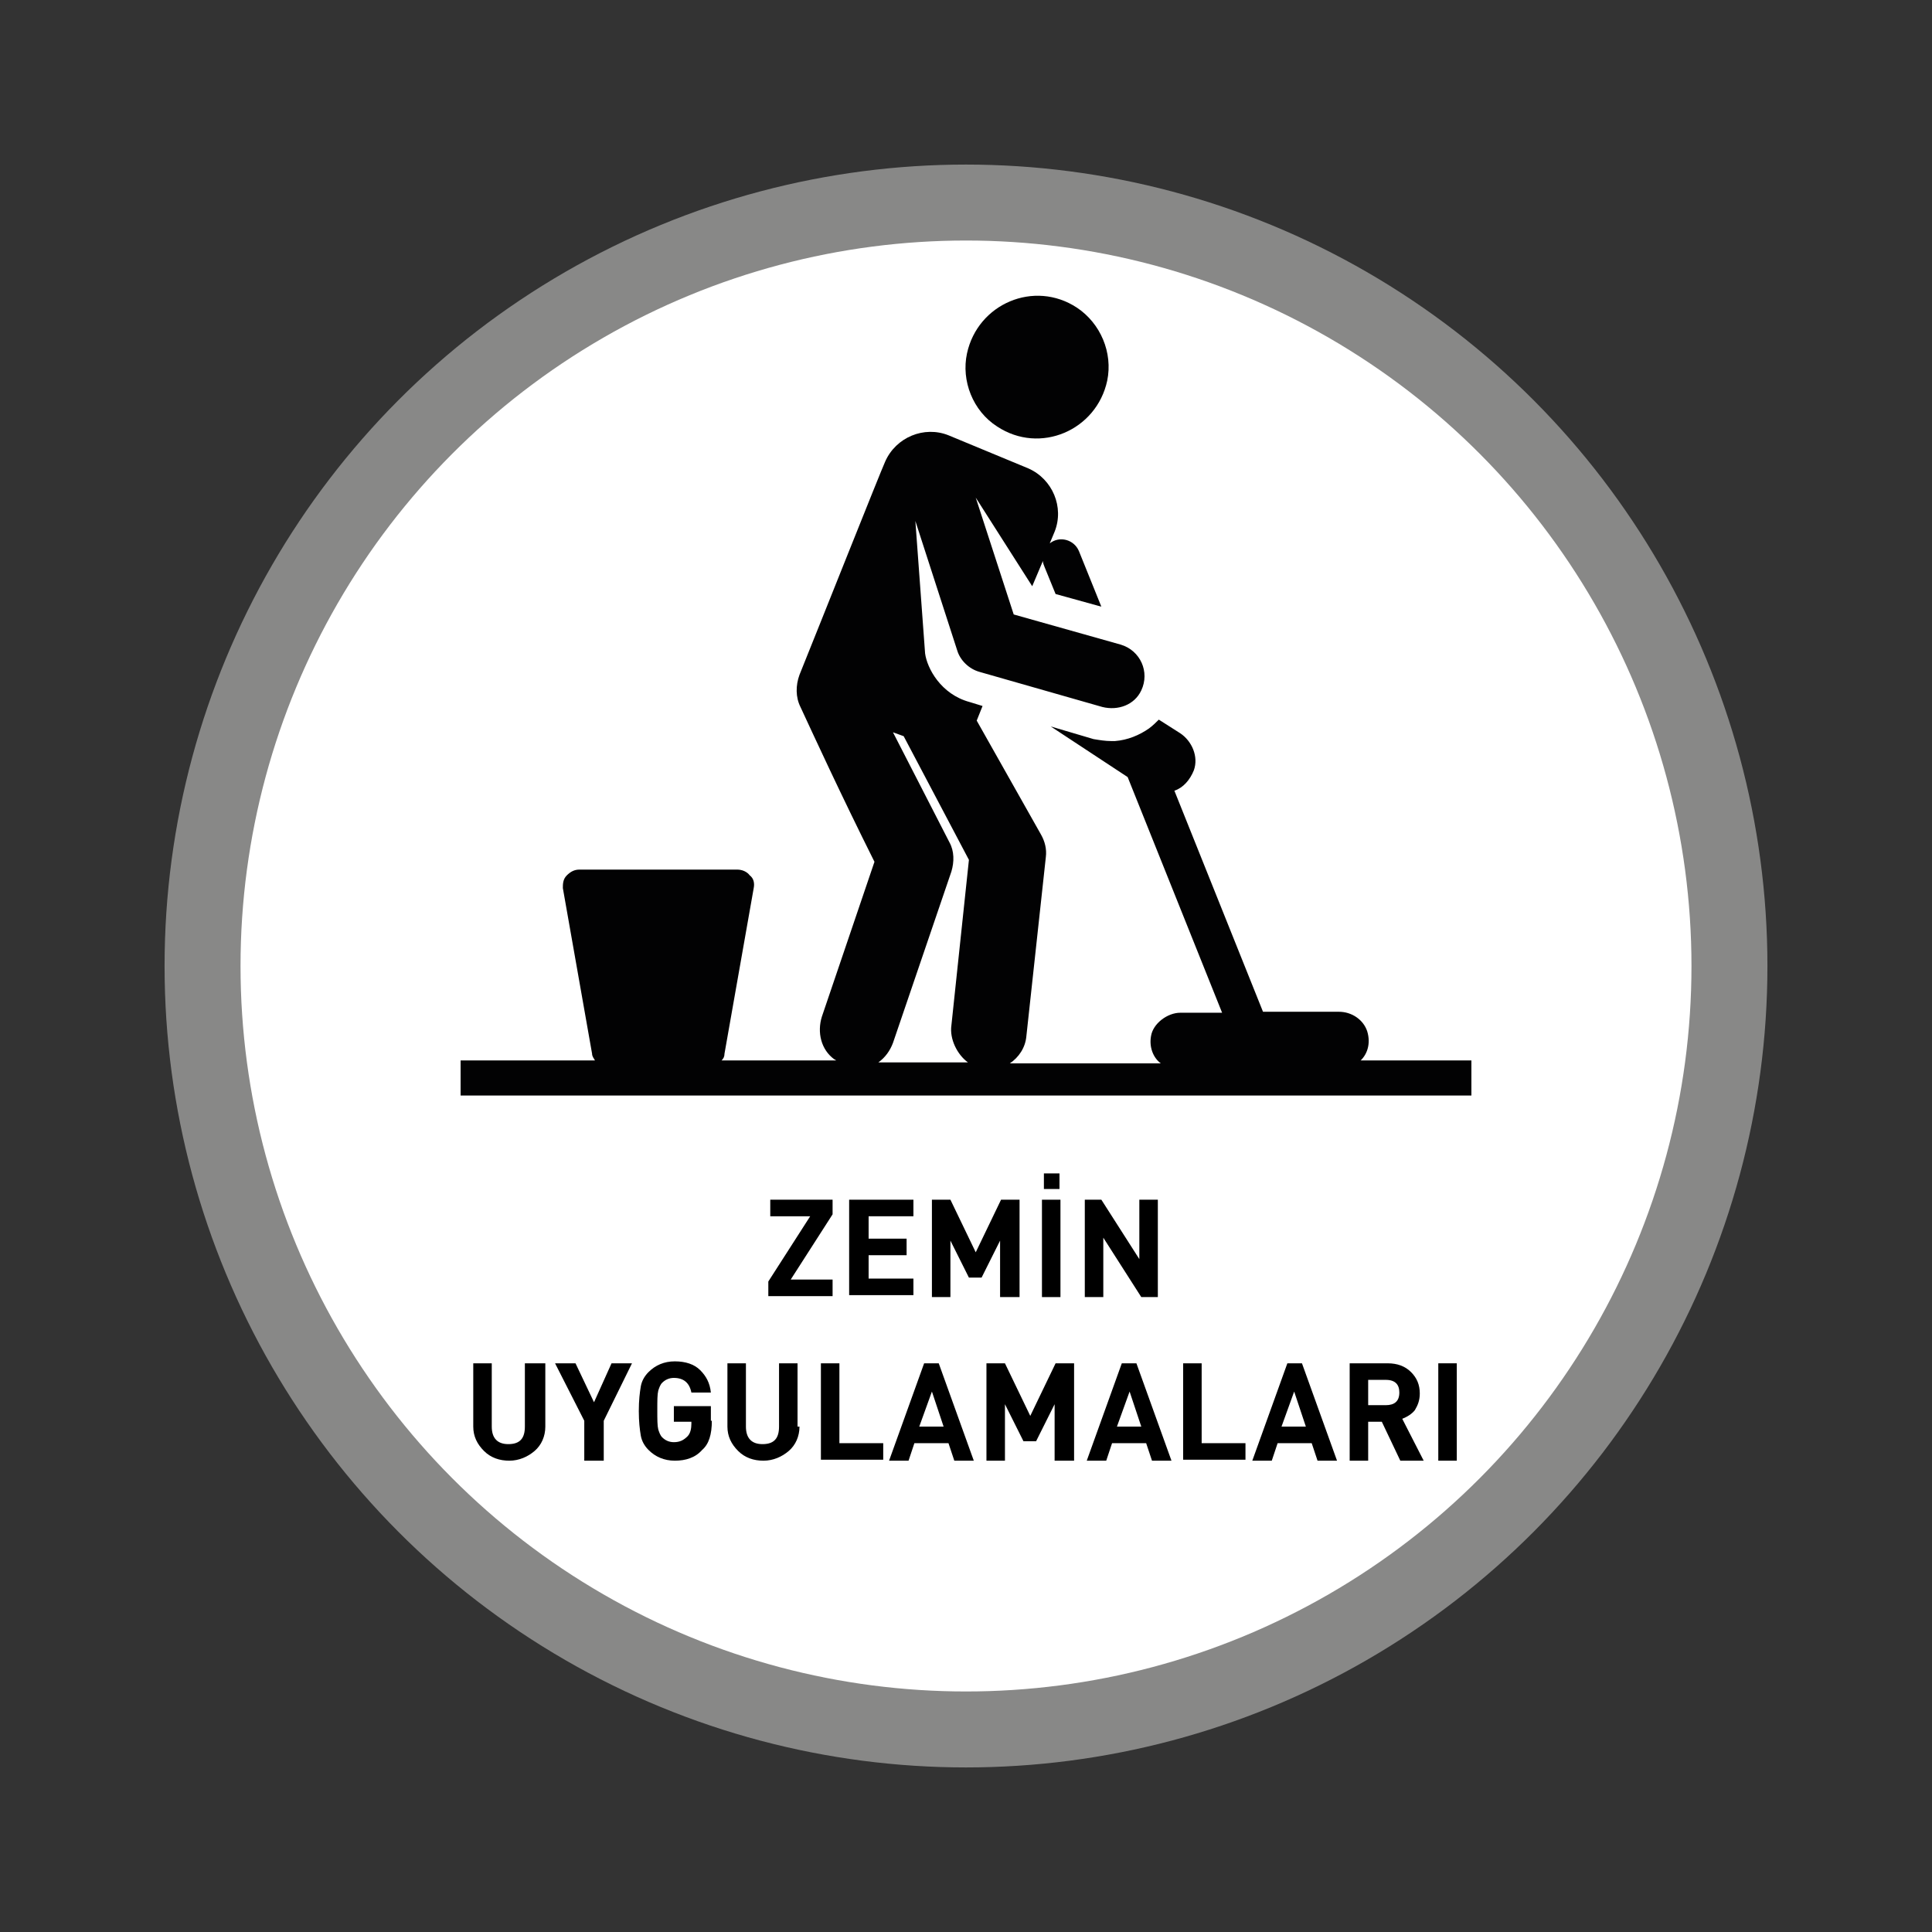 <?xml version="1.0" encoding="utf-8"?>
<!-- Generator: Adobe Illustrator 27.1.1, SVG Export Plug-In . SVG Version: 6.00 Build 0)  -->
<svg version="1.1" id="katman_1" xmlns="http://www.w3.org/2000/svg" xmlns:xlink="http://www.w3.org/1999/xlink" x="0px" y="0px"
	 viewBox="0 0 198.4 198.4" style="enable-background:new 0 0 198.4 198.4;" xml:space="preserve">
<rect x="0" y="0" width="198.4" height="198.4" fill="#333333" stroke="none"/>
<style type="text/css">
	.st0{fill:#236092;}
	.st1{fill:#FFFFFF;}
	.st2{fill:#009490;}
	.st3{fill:#888887;}
	.st4{fill:#F18A00;}
	.st5{fill:#AB1857;}
	.st6{fill:#183A68;}
	.st7{fill:#5C3529;}
	.st8{fill:#5F504D;}
	.st9{fill:#E7D3B5;}
	.st10{fill:#E6D4B6;}
	.st11{clip-path:url(#SVGID_00000033333735287359938230000006354712267926231223_);}
	.st12{fill:#020203;}
	.st13{fill:#020203;stroke:#000000;stroke-width:2;stroke-miterlimit:10;}
	.st14{clip-path:url(#SVGID_00000143587983060852499520000014433417232213846403_);}
	.st15{clip-path:url(#SVGID_00000146495189137756083960000011883988662464560558_);}
	.st16{display:none;}
	.st17{display:inline;}
	.st18{clip-path:url(#SVGID_00000036211876807503093210000012587568913403455896_);}
	.st19{clip-path:url(#SVGID_00000165216467466826897800000009490721981999508378_);}
	.st20{clip-path:url(#SVGID_00000031910293071190280720000005710411367119322022_);}
	.st21{clip-path:url(#SVGID_00000057859388612515676520000016317080680805531541_);}
	.st22{clip-path:url(#SVGID_00000077322725784478587080000014641330341842006672_);}
	.st23{clip-path:url(#SVGID_00000086656610715159714700000018397888355480111251_);}
</style>
<g>
	<circle class="st3" cx="99.2" cy="99.2" r="82.3"/>
	<circle class="st1" cx="99.2" cy="99.2" r="74.5"/>
	<g>
		<path class="st12" d="M102.4,43.8c4.4,2.9,10.2,0.4,11.3-4.7c0.6-2.9-0.7-5.9-3.1-7.5c-4.4-2.9-10.2-0.4-11.3,4.7
			C98.7,39.1,99.9,42.2,102.4,43.8z"/>
		<path class="st12" d="M139.5,109.1c0.9-0.7,1.3-1.9,0.9-3.2c-0.4-1.2-1.6-2-2.9-2h-7.8l-9.1-22.7c0.9-0.3,1.6-1.1,2-2.1
			c0.5-1.4-0.2-3-1.4-3.8l-2.2-1.4c-0.3,0.3-0.6,0.6-1,0.9c-1,0.7-2.2,1.2-3.5,1.3c-0.1,0-0.1,0-0.2,0c-0.1,0-0.1,0-0.2,0
			c-0.6,0-1.2-0.1-1.8-0.2l-4.4-1.3l7.9,5.2l9.7,24.2h-4.3c-1.3,0-2.8,1.1-3,2.4c-0.2,1.1,0.2,2.2,1,2.8h-15.5
			c0.9-0.6,1.6-1.6,1.7-2.8l2-18.4c0.1-0.8-0.1-1.6-0.5-2.3L100.3,74l0.6-1.5l-1.3-0.4c-3-0.8-4.4-3.5-4.6-5L94,53.5l4.3,13.3
			c0.3,1,1.2,1.9,2.3,2.2l12.6,3.6c1.6,0.4,3.3-0.2,4-1.7c0.9-1.9-0.1-4.1-2.1-4.7l-11-3.1l-3.9-12l5.8,9.1l1.1-2.6
			c0,0.3,0,0.2,1.3,3.4l4.7,1.3l-2.3-5.7c-0.5-1.2-2-1.6-3-0.8l0.5-1.2c1-2.5-0.2-5.4-2.7-6.5l-8.2-3.4c-2.5-1-5.4,0.2-6.5,2.7
			c-0.5,1.1-6.7,16.7-8.8,21.9c-0.4,1.1-0.4,2.3,0.1,3.3c1.3,2.8,4.1,8.9,7.6,15.9l-5.4,15.9c-0.5,1.6-0.1,3.4,1.3,4.4
			c0.1,0,0.1,0.1,0.2,0.1H74.1c0.2-0.2,0.3-0.4,0.3-0.7l3-17c0.1-0.5,0-1-0.4-1.3c-0.3-0.4-0.8-0.6-1.3-0.6H59.5
			c-0.5,0-0.9,0.2-1.3,0.6s-0.4,0.9-0.4,1.3l3,17c0,0.3,0.2,0.5,0.3,0.7H47.3v3.6h103.8v-3.6H139.5z M91.7,107.1l6-17.6
			c0.3-1,0.3-2.1-0.2-3l-5.8-11.3l1.1,0.4l6.7,12.7l-1.8,17c-0.2,1.4,0.6,3,1.7,3.8h-9.2C90.9,108.6,91.4,107.9,91.7,107.1z"/>
	</g>
	<g>
		<path d="M78.9,133.2v-1.6l4.3-6.7h-4.1v-1.7h6.4v1.5l-4.3,6.7h4.3v1.7H78.9z"/>
		<path d="M87.2,133.2v-10h6.6v1.7h-4.6v2.3h3.9v1.7h-3.9v2.4h4.6v1.7H87.2z"/>
		<path d="M102.7,133.2v-5.8l-1.9,3.8h-1.3l-1.9-3.8v5.8h-1.9v-10h1.9l2.6,5.4l2.6-5.4h1.9v10H102.7z"/>
		<path d="M107,133.2v-10h1.9v10H107z M107.2,120.5h1.6v1.6h-1.6V120.5z"/>
		<path d="M117.2,133.2l-3.9-6.1v6.1h-1.9v-10h1.7l3.9,6.1v-6.1h1.9v10H117.2z"/>
		<path d="M56,146.5c0,1-0.4,1.9-1.1,2.5c-0.7,0.6-1.6,1-2.6,1s-1.9-0.3-2.6-1c-0.7-0.7-1.1-1.5-1.1-2.5V140h1.9v6.5
			c0,1.2,0.6,1.8,1.7,1.8c1.2,0,1.7-0.6,1.7-1.8V140H56V146.5z"/>
		<path d="M62,145.9v4.1H60v-4.1l-3-5.9h2.1l1.9,4l1.8-4h2.1L62,145.9z"/>
		<path d="M73.1,145.9c0,1.4-0.3,2.4-1,3c-0.7,0.8-1.7,1.1-2.8,1.1c-1.1,0-2-0.4-2.7-1.1c-0.4-0.4-0.7-0.9-0.8-1.5
			c-0.1-0.6-0.2-1.4-0.2-2.5c0-1.1,0.1-1.9,0.2-2.5c0.1-0.6,0.4-1.1,0.8-1.5c0.7-0.7,1.6-1.1,2.7-1.1c1.1,0,2,0.3,2.6,0.9
			c0.6,0.6,1,1.3,1.1,2.3h-2c-0.2-1-0.8-1.5-1.8-1.5c-0.5,0-0.9,0.2-1.2,0.5c-0.2,0.2-0.3,0.5-0.4,0.8c-0.1,0.4-0.1,1-0.1,2
			c0,1,0,1.6,0.1,2c0.1,0.3,0.2,0.6,0.4,0.8c0.3,0.3,0.7,0.5,1.2,0.5c0.6,0,1-0.2,1.4-0.6c0.3-0.3,0.4-0.8,0.4-1.3V146h-1.8v-1.6
			h3.8V145.9z"/>
		<path d="M82.1,146.5c0,1-0.4,1.9-1.1,2.5c-0.7,0.6-1.6,1-2.6,1s-1.9-0.3-2.6-1c-0.7-0.7-1.1-1.5-1.1-2.5V140h1.9v6.5
			c0,1.2,0.6,1.8,1.7,1.8c1.2,0,1.7-0.6,1.7-1.8V140h1.9V146.5z"/>
		<path d="M84.3,150v-10h1.9v8.2h4.5v1.7H84.3z"/>
		<path d="M98,150l-0.6-1.8h-3.5l-0.6,1.8h-2l3.6-10h1.5l3.6,10H98z M95.7,142.9l-1.3,3.6h2.5L95.7,142.9z"/>
		<path d="M108.3,150v-5.8l-1.9,3.8h-1.3l-1.9-3.8v5.8h-1.9v-10h1.9l2.6,5.4l2.6-5.4h1.9v10H108.3z"/>
		<path d="M118.3,150l-0.6-1.8h-3.5l-0.6,1.8h-2l3.6-10h1.5l3.6,10H118.3z M116,142.9l-1.3,3.6h2.5L116,142.9z"/>
		<path d="M121.5,150v-10h1.9v8.2h4.5v1.7H121.5z"/>
		<path d="M135.3,150l-0.6-1.8h-3.5l-0.6,1.8h-2l3.6-10h1.5l3.6,10H135.3z M132.9,142.9l-1.3,3.6h2.5L132.9,142.9z"/>
		<path d="M143.8,150l-1.9-4h-1.4v4h-1.9v-10h3.9c1,0,1.8,0.3,2.4,0.9c0.6,0.6,0.9,1.3,0.9,2.2c0,0.7-0.2,1.2-0.5,1.7
			c-0.3,0.4-0.8,0.7-1.3,0.9l2.2,4.3H143.8z M142.3,141.7h-1.8v2.6h1.8c0.9,0,1.4-0.4,1.4-1.3C143.7,142.2,143.3,141.7,142.3,141.7z
			"/>
		<path d="M147.7,150v-10h1.9v10H147.7z"/>
	</g>
</g>
</svg>
